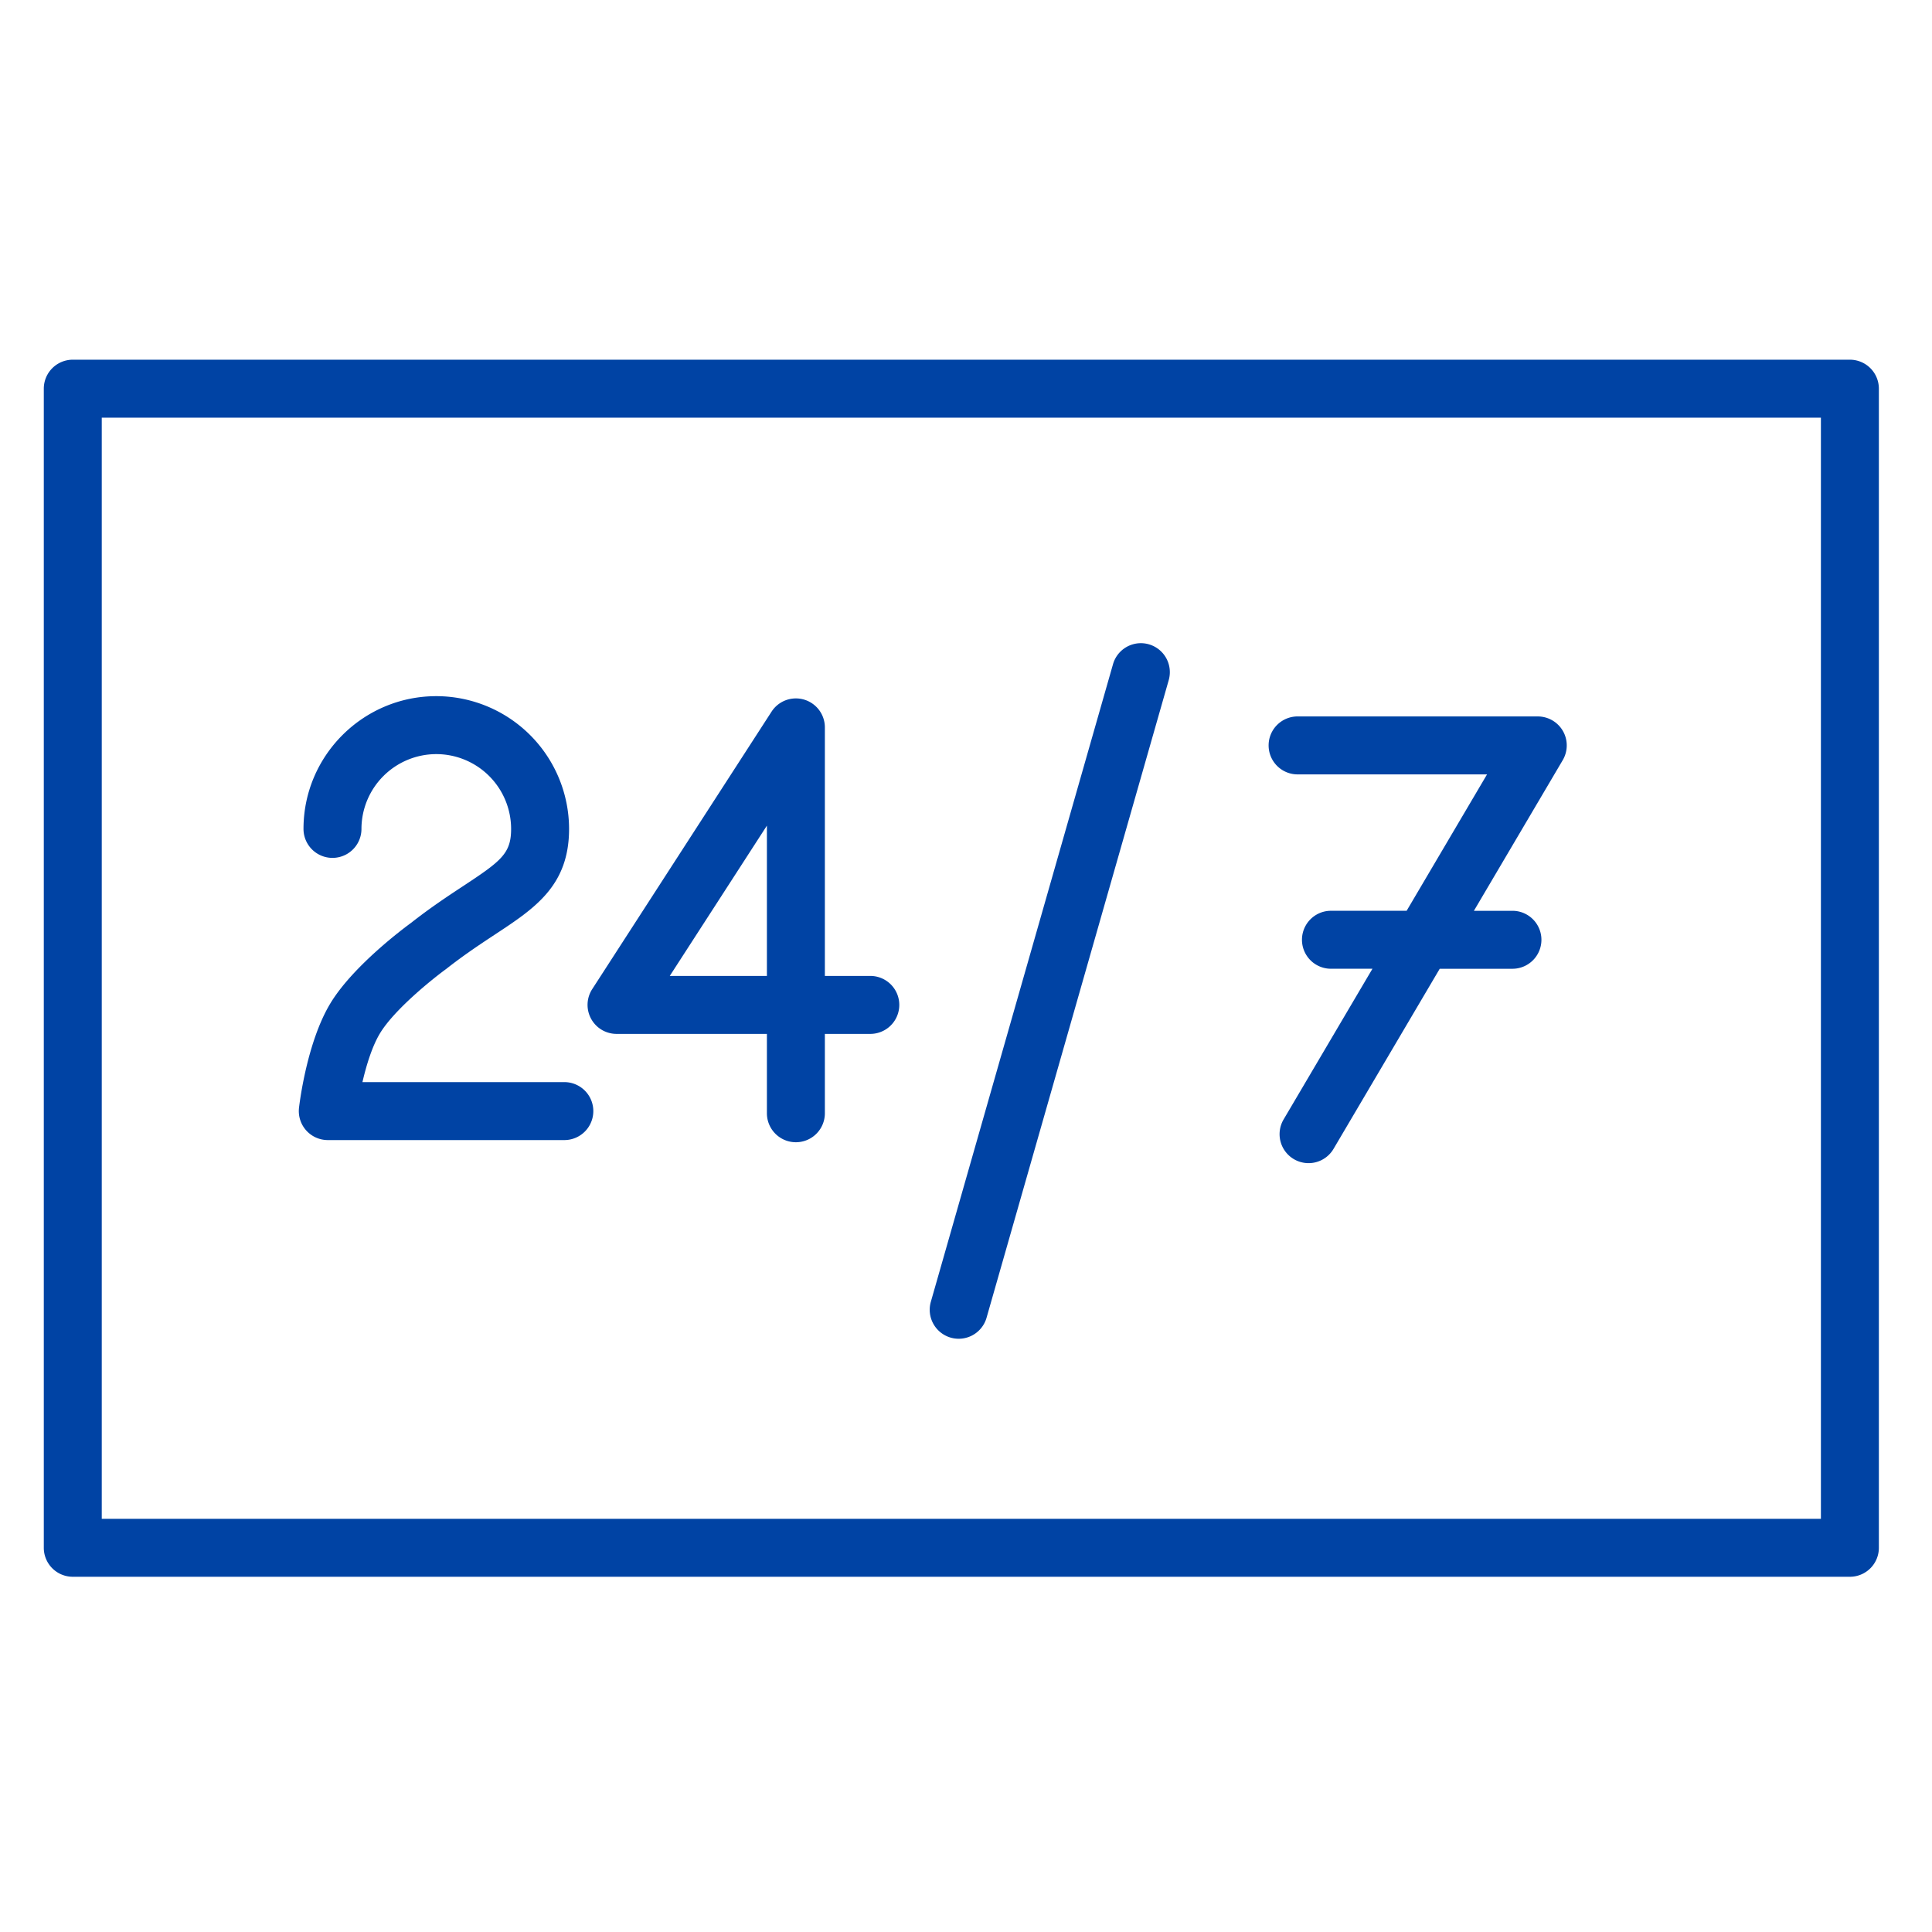 <?xml version="1.0" encoding="UTF-8"?> <svg xmlns="http://www.w3.org/2000/svg" viewBox="0 0 100 100" fill-rule="evenodd"><path d="M16.967 59.01H29.21a1.5 1.5 0 1 0 0-3H18.76c.202-.87.501-1.849.903-2.517.732-1.221 2.689-2.798 3.425-3.335.944-.742 1.799-1.305 2.553-1.802 2.046-1.349 3.814-2.513 3.814-5.452a6.879 6.879 0 0 0-6.871-6.871c-3.791 0-6.875 3.083-6.875 6.871a1.5 1.5 0 1 0 3 0 3.877 3.877 0 0 1 3.875-3.871 3.875 3.875 0 0 1 3.871 3.871c0 1.271-.511 1.66-2.464 2.947-.764.503-1.714 1.129-2.712 1.915-.305.222-3.011 2.222-4.188 4.183-1.184 1.97-1.574 5.042-1.614 5.386a1.5 1.5 0 0 0 1.49 1.675z" fill="#0043a4"></path><path d="M31.911 53.514h7.784v4.108a1.5 1.5 0 1 0 3 0v-4.108h2.352a1.5 1.5 0 1 0 0-3h-2.352V37.65a1.5 1.5 0 0 0-2.76-.814L30.651 51.2a1.501 1.501 0 0 0 1.26 2.314zm7.784-10.78v7.78h-5.028l5.028-7.78zm9.515 26.502a1.5 1.5 0 0 0 1.854-1.03l9.429-33.003a1.499 1.499 0 1 0-2.884-.824L48.18 67.381a1.5 1.5 0 0 0 1.03 1.855zm17.992-29.154h9.767l-4.162 7.06H68.89a1.5 1.5 0 1 0 0 3h2.148l-4.594 7.792a1.5 1.5 0 1 0 2.584 1.524l5.492-9.315h3.764a1.5 1.5 0 1 0 0-3h-1.995l4.598-7.798a1.504 1.504 0 0 0 .011-1.506 1.503 1.503 0 0 0-1.303-.756H67.202a1.5 1.5 0 1 0 0 2.999z" fill="#0043a4"></path><path d="M95.75 18.618H3.767a1.5 1.5 0 0 0-1.5 1.5v59.995a1.5 1.5 0 0 0 1.5 1.5H95.75a1.5 1.5 0 0 0 1.5-1.5V20.118a1.5 1.5 0 0 0-1.5-1.5zm-1.5 59.995H5.267V21.618H94.25v56.995z" fill="#0043a4"></path></svg> 